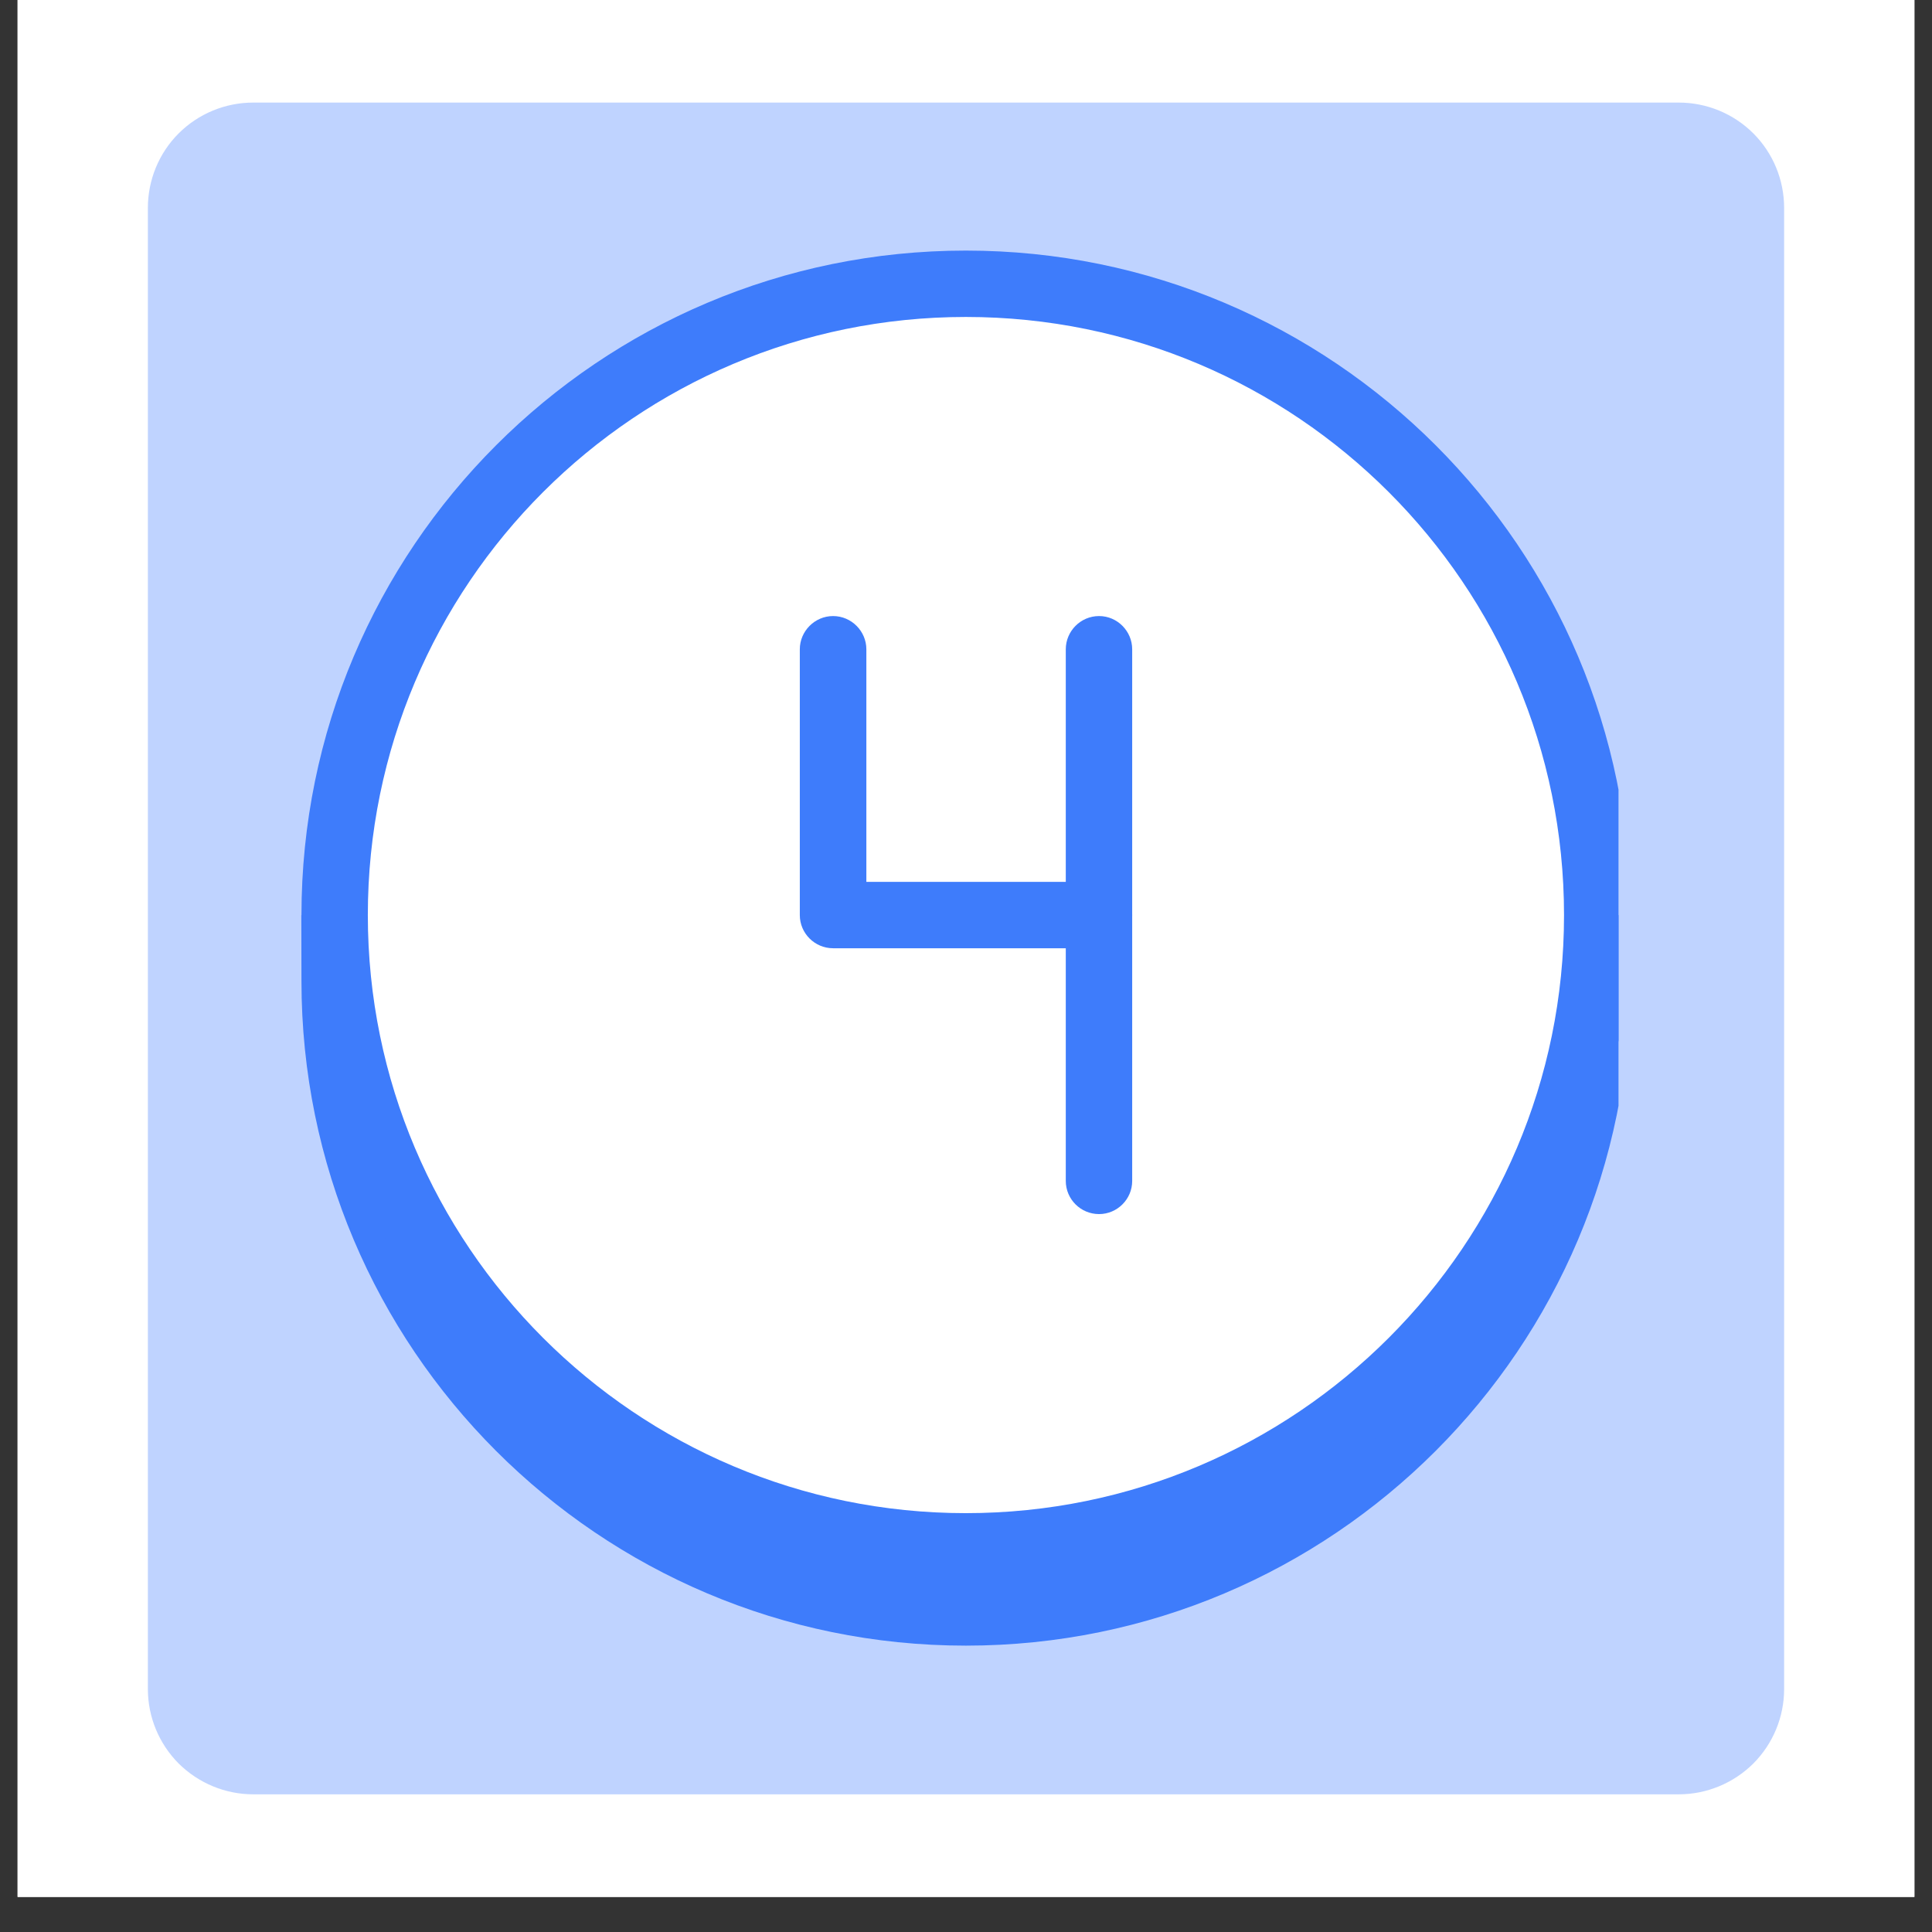 <svg xmlns="http://www.w3.org/2000/svg" xmlns:xlink="http://www.w3.org/1999/xlink" width="72" zoomAndPan="magnify" viewBox="0 0 54 54" height="72" preserveAspectRatio="xMidYMid meet" version="1.0"><rect x="0" y="0" width="54" height="54" fill="#333333" stroke="none"/><defs><clipPath id="37c910348d"><path d="M 0.492 0 L 53.508 0 L 53.508 53.02 L 0.492 53.02 Z M 0.492 0 " clip-rule="nonzero"/></clipPath><clipPath id="cc972b095c"><path d="M 4.133 2.867 L 49.867 2.867 L 49.867 50.215 L 4.133 50.215 Z M 4.133 2.867 " clip-rule="nonzero"/></clipPath><clipPath id="a8c7aed2c9"><path d="M 7.078 2.867 L 46.922 2.867 C 47.703 2.867 48.453 3.176 49.008 3.73 C 49.559 4.281 49.867 5.031 49.867 5.812 L 49.867 47.207 C 49.867 47.988 49.559 48.734 49.008 49.289 C 48.453 49.84 47.703 50.152 46.922 50.152 L 7.078 50.152 C 6.297 50.152 5.547 49.84 4.992 49.289 C 4.441 48.734 4.133 47.988 4.133 47.207 L 4.133 5.812 C 4.133 5.031 4.441 4.281 4.992 3.73 C 5.547 3.176 6.297 2.867 7.078 2.867 Z M 7.078 2.867 " clip-rule="nonzero"/></clipPath><clipPath id="132a5c4fa1"><path d="M 0.133 0.867 L 45.867 0.867 L 45.867 48.191 L 0.133 48.191 Z M 0.133 0.867 " clip-rule="nonzero"/></clipPath><clipPath id="4c99d35eee"><path d="M 3.078 0.867 L 42.922 0.867 C 43.703 0.867 44.453 1.176 45.008 1.73 C 45.559 2.281 45.867 3.031 45.867 3.812 L 45.867 45.207 C 45.867 45.988 45.559 46.734 45.008 47.289 C 44.453 47.84 43.703 48.152 42.922 48.152 L 3.078 48.152 C 2.297 48.152 1.547 47.84 0.992 47.289 C 0.441 46.734 0.133 45.988 0.133 45.207 L 0.133 3.812 C 0.133 3.031 0.441 2.281 0.992 1.73 C 1.547 1.176 2.297 0.867 3.078 0.867 Z M 3.078 0.867 " clip-rule="nonzero"/></clipPath><clipPath id="4729134bec"><rect x="0" width="46" y="0" height="49"/></clipPath><clipPath id="2b1bc866e1"><path d="M 9.113 25 L 45 25 L 45 45.285 L 9.113 45.285 Z M 9.113 25 " clip-rule="nonzero"/></clipPath><clipPath id="eb38be4085"><path d="M 9.113 7.73 L 45 7.73 L 45 44 L 9.113 44 Z M 9.113 7.73 " clip-rule="nonzero"/></clipPath><clipPath id="d0076360c8"><path d="M 9.113 25 L 45 25 L 45 45.285 L 9.113 45.285 Z M 9.113 25 " clip-rule="nonzero"/></clipPath><clipPath id="7a36bdbf50"><path d="M 9.113 7.73 L 45 7.73 L 45 44 L 9.113 44 Z M 9.113 7.73 " clip-rule="nonzero"/></clipPath><clipPath id="8e2cbe22b3"><path d="M 8.422 25 L 45.238 25 L 45.238 46 L 8.422 46 Z M 8.422 25 " clip-rule="nonzero"/></clipPath><clipPath id="df6493e7b9"><path d="M 9 7.004 L 45 7.004 L 45 44 L 9 44 Z M 9 7.004 " clip-rule="nonzero"/></clipPath><clipPath id="e4a6963b27"><path d="M 8.422 7.004 L 45.238 7.004 L 45.238 45 L 8.422 45 Z M 8.422 7.004 " clip-rule="nonzero"/></clipPath></defs><g clip-path="url(#37c910348d)"><path fill="#ffffff" d="M 0.492 0 L 53.508 0 L 53.508 53.02 L 0.492 53.02 Z M 0.492 0 " fill-opacity="1" fill-rule="nonzero"/><path fill="#ffffff" d="M 0.492 0 L 53.508 0 L 53.508 53.02 L 0.492 53.02 Z M 0.492 0 " fill-opacity="1" fill-rule="nonzero"/></g><g clip-path="url(#cc972b095c)"><g clip-path="url(#a8c7aed2c9)"><g transform="matrix(1, 0, 0, 1, 4, 2)"><g clip-path="url(#4729134bec)"><g clip-path="url(#132a5c4fa1)"><g clip-path="url(#4c99d35eee)"><path fill="#bfd3ff" d="M 0.133 0.867 L 45.867 0.867 L 45.867 48.215 L 0.133 48.215 Z M 0.133 0.867 " fill-opacity="1" fill-rule="nonzero"/></g></g></g></g></g></g><g clip-path="url(#2b1bc866e1)"><path fill="#3e7cfb" d="M 9.113 27.391 L 9.113 25.602 L 44.883 25.602 L 44.879 27.391 C 44.879 37.262 36.867 45.273 26.996 45.273 C 17.125 45.273 9.113 37.262 9.113 27.391 Z M 9.113 27.391 " fill-opacity="1" fill-rule="nonzero"/></g><path fill="#ffffff" d="M 26.996 8.613 C 36.375 8.613 43.988 16.23 43.988 25.602 C 43.988 34.984 36.375 42.59 26.996 42.59 C 17.621 42.59 10.008 34.984 10.008 25.602 C 10.008 16.23 17.621 8.613 26.996 8.613 Z M 26.996 8.613 " fill-opacity="1" fill-rule="evenodd"/><g clip-path="url(#eb38be4085)"><path fill="#3e7cfb" d="M 9.113 25.602 C 9.113 15.73 17.125 7.719 26.996 7.719 C 36.867 7.719 44.879 15.73 44.879 25.602 C 44.879 35.484 36.867 43.484 26.996 43.484 C 17.125 43.484 9.113 35.484 9.113 25.602 Z M 43.094 25.602 C 43.094 16.719 35.879 9.508 26.996 9.508 C 18.113 9.508 10.902 16.719 10.902 25.602 C 10.902 34.496 18.113 41.695 26.996 41.695 C 35.879 41.695 43.094 34.496 43.094 25.602 Z M 43.094 25.602 " fill-opacity="1" fill-rule="evenodd"/></g><path fill="#3e7cfb" d="M 22.531 32.766 L 22.531 30.98 C 22.531 30.691 22.66 30.43 22.887 30.262 L 28.609 25.973 C 29.289 25.461 29.684 24.672 29.684 23.824 L 29.684 22.039 C 29.684 20.559 28.484 19.355 27 19.355 C 25.52 19.355 24.316 20.559 24.316 22.039 C 24.316 22.527 23.918 22.93 23.422 22.93 C 22.93 22.93 22.531 22.527 22.531 22.039 C 22.531 19.57 24.531 17.566 27 17.566 C 29.469 17.566 31.473 19.57 31.473 22.039 L 31.473 23.824 C 31.473 25.23 30.809 26.555 29.684 27.402 L 24.316 31.418 L 24.316 31.871 L 30.578 31.871 C 31.07 31.871 31.473 32.277 31.473 32.766 C 31.473 33.258 31.07 33.66 30.578 33.66 L 23.422 33.66 C 22.93 33.66 22.531 33.258 22.531 32.766 Z M 22.531 32.766 " fill-opacity="1" fill-rule="evenodd"/><g clip-path="url(#d0076360c8)"><path fill="#3e7cfb" d="M 9.113 27.391 L 9.113 25.613 L 44.883 25.613 L 44.879 27.391 C 44.879 37.262 36.867 45.273 26.996 45.273 C 17.125 45.273 9.113 37.262 9.113 27.391 Z M 9.113 27.391 " fill-opacity="1" fill-rule="nonzero"/></g><path fill="#ffffff" d="M 26.996 8.625 C 36.375 8.625 43.988 16.23 43.988 25.613 C 43.988 34.984 36.375 42.602 26.996 42.602 C 17.621 42.602 10.008 34.984 10.008 25.613 C 10.008 16.23 17.621 8.625 26.996 8.625 Z M 26.996 8.625 " fill-opacity="1" fill-rule="evenodd"/><g clip-path="url(#7a36bdbf50)"><path fill="#3e7cfb" d="M 9.113 25.613 C 9.113 15.742 17.125 7.73 26.996 7.73 C 36.867 7.73 44.879 15.742 44.879 25.613 C 44.879 35.484 36.867 43.496 26.996 43.496 C 17.125 43.496 9.113 35.484 9.113 25.613 Z M 43.094 25.613 C 43.094 16.719 35.879 9.52 26.996 9.52 C 18.113 9.52 10.902 16.719 10.902 25.613 C 10.902 34.496 18.113 41.707 26.996 41.707 C 35.879 41.707 43.094 34.496 43.094 25.613 Z M 43.094 25.613 " fill-opacity="1" fill-rule="evenodd"/></g><path fill="#3e7cfb" d="M 25.594 25.613 C 25.594 25.113 25.996 24.719 26.488 24.719 L 27.355 24.719 C 28.844 24.719 29.922 23.621 29.922 22.43 L 29.922 21.645 C 29.922 20.453 28.844 19.355 27.355 19.355 L 26.488 19.355 C 25.578 19.355 24.914 19.867 24.434 20.703 C 24.188 21.121 23.641 21.273 23.211 21.023 C 22.785 20.773 22.641 20.227 22.887 19.797 C 23.574 18.617 24.754 17.566 26.488 17.566 L 27.355 17.566 C 29.688 17.566 31.711 19.32 31.711 21.645 L 31.711 22.43 C 31.711 24.754 29.688 26.508 27.355 26.508 L 26.488 26.508 C 25.996 26.508 25.594 26.102 25.594 25.613 Z M 25.594 25.613 " fill-opacity="1" fill-rule="evenodd"/><path fill="#3e7cfb" d="M 22.656 31.445 C 22.402 31.016 22.539 30.465 22.965 30.215 C 23.387 29.953 23.938 30.098 24.191 30.516 C 24.68 31.336 25.371 31.871 26.344 31.871 L 28.133 31.871 C 29.703 31.871 30.816 30.754 30.816 29.582 L 30.816 28.797 C 30.816 27.617 29.715 26.508 28.133 26.508 L 26.344 26.508 C 25.852 26.508 25.449 26.113 25.449 25.613 C 25.449 25.125 25.852 24.719 26.344 24.719 L 28.133 24.719 C 30.516 24.719 32.602 26.449 32.602 28.797 L 32.602 29.582 C 32.602 31.922 30.5 33.66 28.133 33.66 L 26.344 33.66 C 24.574 33.66 23.363 32.625 22.656 31.445 Z M 22.656 31.445 " fill-opacity="1" fill-rule="evenodd"/><g clip-path="url(#8e2cbe22b3)"><path fill="#3e7cfb" d="M 8.426 27.422 L 8.422 25.578 L 45.574 25.578 L 45.566 27.422 C 45.566 37.676 37.25 45.996 26.996 45.996 C 16.742 45.996 8.426 37.676 8.426 27.422 Z M 8.426 27.422 " fill-opacity="1" fill-rule="nonzero"/></g><g clip-path="url(#df6493e7b9)"><path fill="#ffffff" d="M 26.996 7.934 C 36.738 7.934 44.641 15.832 44.641 25.578 C 44.641 35.309 36.738 43.223 26.996 43.223 C 17.258 43.223 9.352 35.309 9.352 25.578 C 9.352 15.832 17.258 7.934 26.996 7.934 Z M 26.996 7.934 " fill-opacity="1" fill-rule="evenodd"/></g><g clip-path="url(#e4a6963b27)"><path fill="#3e7cfb" d="M 8.426 25.578 C 8.426 15.324 16.742 7.004 26.996 7.004 C 37.25 7.004 45.57 15.324 45.57 25.578 C 45.57 35.828 37.25 44.148 26.996 44.148 C 16.742 44.148 8.426 35.828 8.426 25.578 Z M 43.715 25.578 C 43.715 16.34 36.223 8.859 26.996 8.859 C 17.77 8.859 10.281 16.34 10.281 25.578 C 10.281 34.801 17.77 42.293 26.996 42.293 C 36.223 42.293 43.715 34.801 43.715 25.578 Z M 43.715 25.578 " fill-opacity="1" fill-rule="evenodd"/></g><path fill="#3e7cfb" d="M 22.355 25.578 L 22.355 18.148 C 22.355 17.641 22.773 17.219 23.285 17.219 C 23.797 17.219 24.215 17.641 24.215 18.148 L 24.215 24.648 L 30.719 24.648 C 31.23 24.648 31.645 25.059 31.645 25.578 C 31.645 26.086 31.23 26.504 30.719 26.504 L 23.285 26.504 C 22.773 26.504 22.355 26.086 22.355 25.578 Z M 22.355 25.578 " fill-opacity="1" fill-rule="evenodd"/><path fill="#3e7cfb" d="M 29.789 33.008 L 29.789 18.148 C 29.789 17.641 30.203 17.219 30.719 17.219 C 31.23 17.219 31.645 17.641 31.645 18.148 L 31.645 33.008 C 31.645 33.516 31.23 33.934 30.719 33.934 C 30.203 33.934 29.789 33.516 29.789 33.008 Z M 29.789 33.008 " fill-opacity="1" fill-rule="evenodd"/></svg>